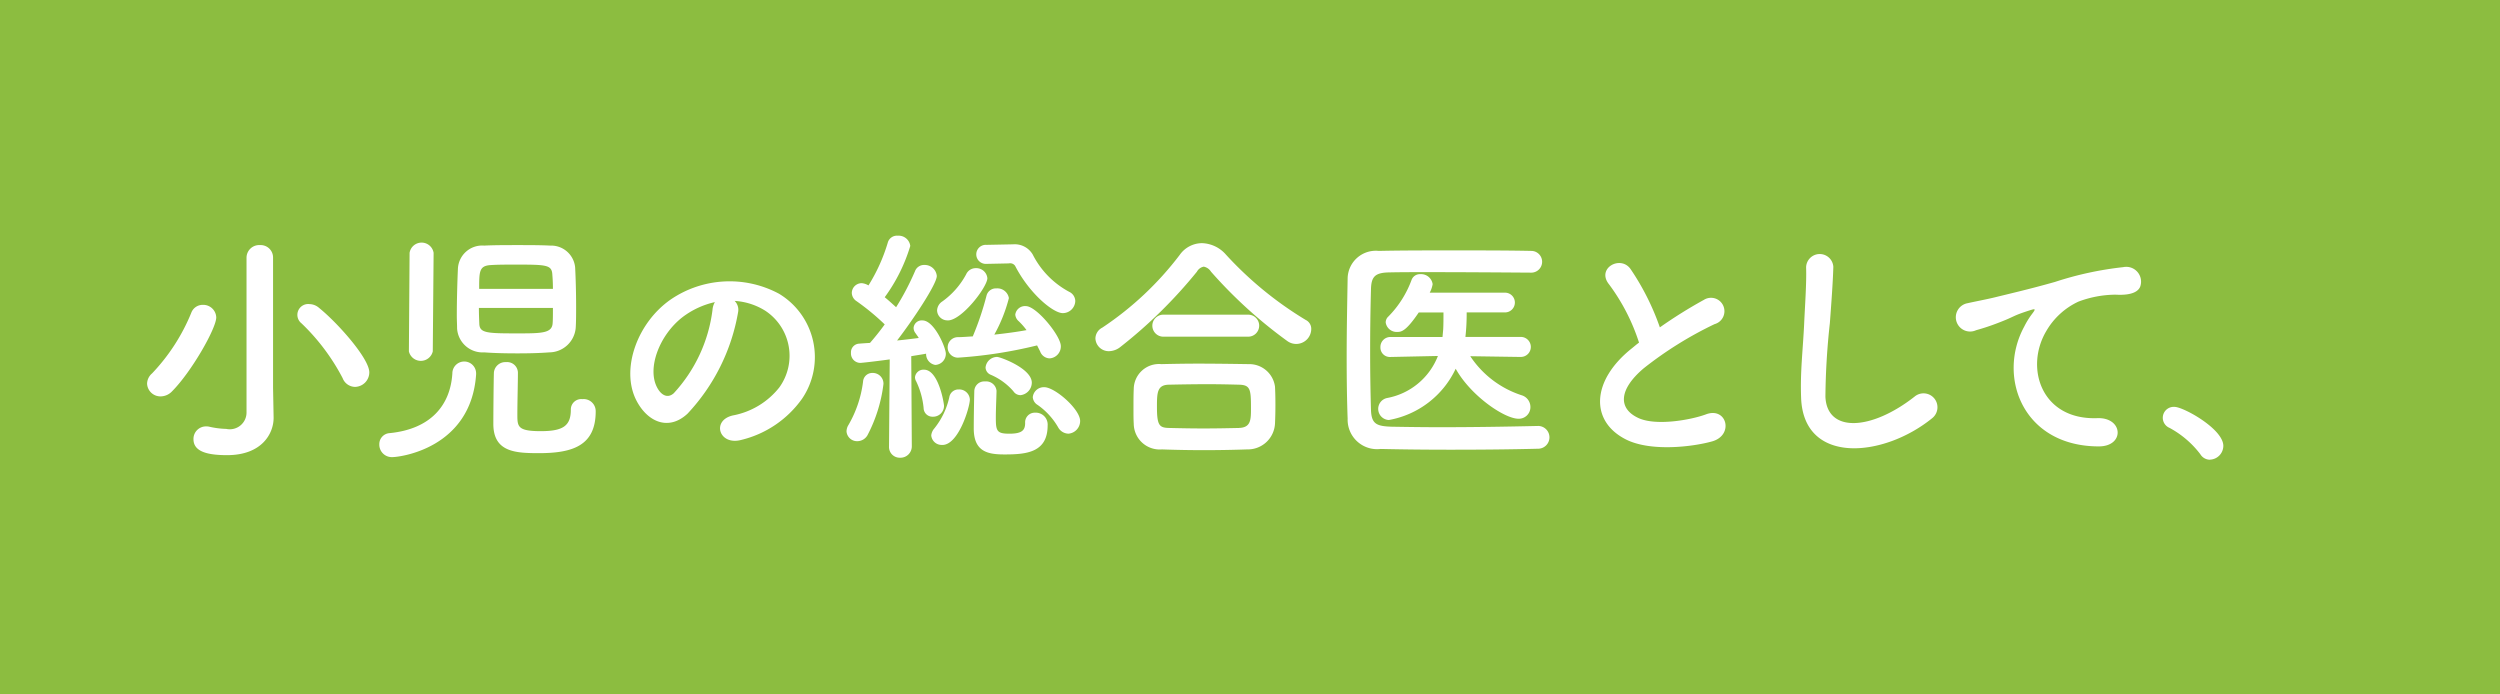 <svg id="txt_index_slide_copy01_sp.svg" xmlns="http://www.w3.org/2000/svg" width="180" height="50" viewBox="0 0 180 50">
  <defs>
    <style>
      .cls-1 {
        fill: #8cbd40;
      }

      .cls-2 {
        fill: #fff;
        fill-rule: evenodd;
      }
    </style>
  </defs>
  <rect id="長方形_4" data-name="長方形 4" class="cls-1" width="180" height="50"/>
  <path id="小児の総合医として_" data-name="小児の総合医として、" class="cls-2" d="M2135.57,367.856a1.049,1.049,0,0,0,1.02-1.044c0-1.009-2.3-3.583-3.62-4.646a1.072,1.072,0,0,0-.68-0.27,0.779,0.779,0,0,0-.58,1.386,15.156,15.156,0,0,1,2.96,3.944A0.973,0.973,0,0,0,2135.57,367.856Zm-5.91.072v-9.363a0.893,0.893,0,0,0-.94-0.918,0.912,0.912,0,0,0-.97.918v11.109a1.206,1.206,0,0,1-1.46,1.207,6.119,6.119,0,0,1-1.24-.162,0.992,0.992,0,0,0-.23-0.018,0.9,0.9,0,0,0-.89.918c0,0.882.96,1.152,2.42,1.152,2.5,0,3.35-1.548,3.35-2.683v-0.036Zm-7.26.234c1.39-1.4,3.17-4.519,3.17-5.312a0.937,0.937,0,0,0-.97-0.9,0.873,0.873,0,0,0-.83.576,13.962,13.962,0,0,1-2.82,4.358,1,1,0,0,0-.36.738,0.962,0.962,0,0,0,.99.918A1.145,1.145,0,0,0,2122.4,368.162Zm22.46-10.479a1.752,1.752,0,0,0-1.89,1.656c-0.04.865-.08,2.269-0.08,3.385,0,0.343.02,0.649,0.02,0.919a1.842,1.842,0,0,0,1.96,1.728c0.72,0.054,1.55.072,2.4,0.072,0.77,0,1.57-.018,2.27-0.072a1.929,1.929,0,0,0,1.91-1.746c0.03-.432.03-0.991,0.03-1.585,0-.972-0.03-2.034-0.07-2.791a1.737,1.737,0,0,0-1.8-1.566c-0.68-.036-1.51-0.036-2.34-0.036C2146.42,357.647,2145.58,357.647,2144.86,357.683Zm0.7,9.147c-0.02.576-.04,2.988-0.04,3.691,0,2.034,1.6,2.106,3.28,2.106,2.43,0,4.09-.54,4.09-3.007a0.868,0.868,0,0,0-.96-0.882,0.748,0.748,0,0,0-.83.756c0,1.153-.54,1.549-2.16,1.549-1.67,0-1.69-.324-1.69-1.189,0-.846.04-2.322,0.04-3.024a0.776,0.776,0,0,0-.85-0.757A0.83,0.83,0,0,0,2145.56,366.83Zm-6.12-1.531a0.883,0.883,0,0,0,1.72,0l0.06-7.094a0.876,0.876,0,0,0-1.73,0Zm4.84,1.657v-0.072a0.855,0.855,0,0,0-1.71,0c-0.14,2.286-1.55,4-4.5,4.3a0.794,0.794,0,0,0-.76.81,0.9,0.9,0,0,0,.92.919C2138.82,372.916,2143.92,372.267,2144.28,366.956Zm0.22-6.158c0-1.243,0-1.657.81-1.711,0.5-.036,1.15-0.036,1.81-0.036,2.27,0,2.62.018,2.65,0.757,0.02,0.215.04,0.576,0.04,0.99h-5.31Zm5.31,1.368c0,0.45,0,.865-0.02,1.1-0.04.72-.77,0.738-2.49,0.738-2.25,0-2.77-.018-2.79-0.7-0.01-.253-0.03-0.667-0.03-1.135h5.33Zm13.08-.5a4.668,4.668,0,0,1,2.23.72,3.887,3.887,0,0,1,.99,5.51,5.565,5.565,0,0,1-3.35,2.017c-1.55.36-.99,2.178,0.6,1.764a7.54,7.54,0,0,0,4.39-2.971,5.325,5.325,0,0,0-1.67-7.562,7.524,7.524,0,0,0-7.78.414c-2.42,1.675-3.62,5.024-2.49,7.256,0.79,1.548,2.31,2.251,3.69.972a14.186,14.186,0,0,0,3.64-7.292A0.9,0.9,0,0,0,2162.89,361.662Zm-1.42.09a1.3,1.3,0,0,0-.17.558,10.817,10.817,0,0,1-2.79,6c-0.45.4-.91,0.126-1.19-0.4-0.75-1.387.15-3.781,1.82-5.078A6.024,6.024,0,0,1,2161.47,361.752Zm21.17-2.791a0.429,0.429,0,0,1,.45.18c1.02,1.981,2.73,3.4,3.43,3.4a0.9,0.9,0,0,0,.9-0.864,0.749,0.749,0,0,0-.43-0.666,6.235,6.235,0,0,1-2.63-2.683,1.5,1.5,0,0,0-1.44-.738h-0.09l-1.8.036a0.686,0.686,0,1,0,0,1.368h0.04Zm2.25,6.338a0.752,0.752,0,0,0,.68.5,0.862,0.862,0,0,0,.81-0.882c0-.738-1.75-2.881-2.52-2.881a0.708,0.708,0,0,0-.76.612,0.7,0.7,0,0,0,.24.468,4.724,4.724,0,0,1,.57.649c-0.68.126-1.49,0.234-2.32,0.324a11.021,11.021,0,0,0,1.05-2.629,0.844,0.844,0,0,0-.9-0.7,0.694,0.694,0,0,0-.71.522,21.12,21.12,0,0,1-.99,2.935c-0.38.018-.74,0.054-1.08,0.054a0.738,0.738,0,0,0,.02,1.476,32.581,32.581,0,0,0,5.69-.882Zm-6.65-2.232c1.01,0,2.85-2.413,2.85-3.044a0.8,0.8,0,0,0-.83-0.72,0.754,0.754,0,0,0-.7.45,5.742,5.742,0,0,1-1.71,1.945,0.813,0.813,0,0,0-.38.648A0.744,0.744,0,0,0,2178.24,363.067Zm8.66,8.156a0.918,0.918,0,0,0,.87-0.918c0-.847-1.82-2.431-2.58-2.431a0.8,0.8,0,0,0-.83.72,0.709,0.709,0,0,0,.35.558,5.03,5.03,0,0,1,1.47,1.6A0.869,0.869,0,0,0,2186.9,371.223Zm-3.44-2.773a0.915,0.915,0,0,0,.83-0.9c0-1.027-2.27-1.855-2.5-1.855a0.843,0.843,0,0,0-.83.757,0.583,0.583,0,0,0,.36.521,4.5,4.5,0,0,1,1.64,1.189A0.612,0.612,0,0,0,2183.46,368.45Zm-1.71-.324a0.753,0.753,0,0,0-.83-0.666,0.716,0.716,0,0,0-.77.684c-0.02.792-.04,2.053-0.04,2.7,0,1.692,1.03,1.872,2.22,1.872,1.58,0,3.1-.144,3.1-2.088a0.857,0.857,0,0,0-.9-0.919,0.694,0.694,0,0,0-.72.739c0,0.522-.22.774-1.14,0.774-0.9,0-.97-0.2-0.97-1.152,0-.631.04-1.387,0.05-1.927v-0.018Zm-7.74,4.015a0.772,0.772,0,0,0,.79.811,0.818,0.818,0,0,0,.85-0.829l-0.04-6.482c0.42-.072.8-0.126,1.07-0.18a0.79,0.79,0,0,0,.66.81,0.8,0.8,0,0,0,.76-0.81c0-.432-0.83-2.394-1.68-2.394a0.586,0.586,0,0,0-.64.522,0.615,0.615,0,0,0,.14.4c0.07,0.108.16,0.216,0.23,0.342-0.43.054-.99,0.126-1.56,0.18,1.1-1.423,2.86-4.051,2.86-4.646a0.873,0.873,0,0,0-.9-0.792,0.689,0.689,0,0,0-.67.45,19.113,19.113,0,0,1-1.36,2.593c-0.24-.216-0.53-0.486-0.82-0.72a12.222,12.222,0,0,0,1.84-3.691,0.843,0.843,0,0,0-.9-0.738,0.683,0.683,0,0,0-.72.5,12.6,12.6,0,0,1-1.39,3.079,1.168,1.168,0,0,0-.48-0.162,0.714,0.714,0,0,0-.72.7,0.729,0.729,0,0,0,.34.594,17.16,17.16,0,0,1,2.03,1.675c-0.36.5-.73,0.954-1.06,1.332-0.3.018-.57,0.036-0.79,0.054a0.625,0.625,0,0,0-.58.666,0.681,0.681,0,0,0,.67.72c0.11,0,1.21-.126,2.12-0.252l-0.05,6.248v0.018Zm3.96-2.917c0-.18-0.39-2.61-1.44-2.61a0.609,0.609,0,0,0-.65.54,0.568,0.568,0,0,0,.08.288,5.692,5.692,0,0,1,.54,1.926,0.636,0.636,0,0,0,.66.631A0.785,0.785,0,0,0,2177.97,369.224Zm-0.12,2.809c1.17,0,1.98-2.737,1.98-3.277a0.766,0.766,0,0,0-.8-0.72,0.667,0.667,0,0,0-.68.558,5.476,5.476,0,0,1-1.08,2.251,0.894,0.894,0,0,0-.22.5A0.75,0.75,0,0,0,2177.85,372.033Zm-5.41-.666a10.72,10.72,0,0,0,1.17-3.727,0.771,0.771,0,0,0-.79-0.792,0.664,0.664,0,0,0-.68.63,8.252,8.252,0,0,1-1.05,3.115,0.89,0.89,0,0,0-.14.468,0.761,0.761,0,0,0,.79.7A0.847,0.847,0,0,0,2172.44,371.367Zm31.97-7.688a0.709,0.709,0,0,0-.4-0.648,25.937,25.937,0,0,1-5.74-4.7,2.388,2.388,0,0,0-1.73-.828,1.975,1.975,0,0,0-1.6.846,22.943,22.943,0,0,1-5.58,5.24,0.892,0.892,0,0,0-.49.774,0.96,0.96,0,0,0,.99.918,1.353,1.353,0,0,0,.81-0.306,34.31,34.31,0,0,0,5.51-5.42,0.707,0.707,0,0,1,.49-0.36,0.79,0.79,0,0,1,.52.36,33.389,33.389,0,0,0,5.51,5.006A1.084,1.084,0,0,0,2204.41,363.679Zm-4.57.558a0.793,0.793,0,1,0,0-1.585h-6.05a0.793,0.793,0,1,0,0,1.585h6.05Zm1.96,6.266c0.02-.451.03-0.919,0.03-1.369,0-.468-0.01-0.918-0.03-1.3a1.869,1.869,0,0,0-1.91-1.621c-1.15-.018-2.43-0.036-3.62-0.036-0.97,0-1.89.018-2.65,0.036a1.819,1.819,0,0,0-1.99,1.783c-0.02.414-.02,0.936-0.02,1.44,0,0.378,0,.757.02,1.081a1.871,1.871,0,0,0,2.03,1.836q1.515,0.054,3.03.054c1.02,0,2.07-.018,3.11-0.054A1.96,1.96,0,0,0,2201.8,370.5Zm-2.56.306c-0.83.018-1.71,0.036-2.59,0.036s-1.71-.018-2.49-0.036c-0.7-.018-0.86-0.2-0.86-1.531,0-1.008.02-1.566,0.85-1.584s1.83-.036,2.81-0.036c0.81,0,1.58.018,2.25,0.036,0.82,0.018.86,0.342,0.86,1.692C2200.07,370.2,2200.07,370.773,2199.24,370.809Zm20.27-5.114a0.72,0.72,0,0,0-.02-1.44h-3.98a14.993,14.993,0,0,0,.09-1.765h2.76a0.711,0.711,0,0,0,0-1.422h-5.42a1.957,1.957,0,0,0,.21-0.612,0.837,0.837,0,0,0-.88-0.72,0.639,0.639,0,0,0-.63.395,7.355,7.355,0,0,1-1.67,2.647,0.578,0.578,0,0,0-.2.432,0.8,0.8,0,0,0,.85.685c0.3,0,.64-0.09,1.53-1.4h1.78c0,0.433,0,.865-0.02,1.225l-0.05.54h-3.73a0.717,0.717,0,0,0-.74.738,0.678,0.678,0,0,0,.72.7h0.02l3.4-.072a4.878,4.878,0,0,1-3.65,3.025,0.8,0.8,0,0,0,.12,1.585,6.6,6.6,0,0,0,4.81-3.691c1.08,1.944,3.51,3.6,4.52,3.6a0.834,0.834,0,0,0,.86-0.847,0.885,0.885,0,0,0-.64-0.846,7.037,7.037,0,0,1-3.69-2.809l3.63,0.054h0.02Zm1.24,4.97c-2.37.054-4.79,0.09-6.98,0.09-1.28,0-2.49-.018-3.57-0.036-1.1-.036-1.46-0.2-1.49-1.225-0.04-1.35-.06-2.791-0.06-4.249s0.02-2.953.06-4.411c0.02-.918.29-1.207,1.31-1.224,0.78-.019,1.73-0.019,2.77-0.019,2.33,0,5.14.019,7.46,0.036a0.783,0.783,0,1,0,0-1.566c-1.68-.036-3.64-0.036-5.58-0.036s-3.84,0-5.4.036a2.029,2.029,0,0,0-2.24,1.962c-0.03,1.765-.07,3.728-0.07,5.654,0,1.585.02,3.115,0.07,4.466a2.123,2.123,0,0,0,2.38,2.178c1.62,0.036,3.31.054,5.02,0.054,2.11,0,4.23-.018,6.36-0.072a0.82,0.82,0,0,0-.02-1.638h-0.02Zm7.26-6c-0.18.126-.34,0.27-0.52,0.414-2.92,2.323-3.02,5.239-.43,6.554,1.78,0.9,4.79.54,6.21,0.144,1.6-.45,1.06-2.521-0.45-1.944-1.08.4-3.65,0.864-4.91,0.234-1.41-.685-1.35-2.035.43-3.548a26.848,26.848,0,0,1,5.11-3.186,0.965,0.965,0,1,0-.77-1.747,33.9,33.9,0,0,0-3.17,1.981,17.977,17.977,0,0,0-2.11-4.2c-0.72-1.026-2.48-.054-1.55,1.1A14.384,14.384,0,0,1,2228.01,364.669Zm21.11,5.438a1,1,0,1,0-1.25-1.567c-3.13,2.467-6.33,2.647-6.44.018a52.109,52.109,0,0,1,.32-5.293c0.09-1.207.22-2.917,0.25-4.052a0.981,0.981,0,0,0-1.96.036c0.04,1.116-.09,2.881-0.14,4.052-0.09,1.908-.29,3.438-0.22,5.329C2239.84,373.492,2245.6,372.969,2249.12,370.107Zm11.97,2.034c1.91,0.018,1.8-2.106-.09-2.034-4.03.144-5.24-3.638-3.66-6.284a5.217,5.217,0,0,1,2.31-2.107,7.706,7.706,0,0,1,2.68-.5c1.26,0.072,1.66-.288,1.77-0.594a1.067,1.067,0,0,0-1.23-1.387,24.208,24.208,0,0,0-4.91,1.063c-1.84.522-3.41,0.882-4.29,1.1-0.58.144-1.62,0.342-2,.432a1.028,1.028,0,1,0,.61,1.945,16.8,16.8,0,0,0,1.62-.54c1.23-.469.92-0.469,2.27-0.9,0.35-.108.44-0.126,0.15,0.252a5.79,5.79,0,0,0-.58.936C2253.78,367.136,2255.65,372.123,2261.09,372.141Zm8.01,0.954a1,1,0,0,0,.98-0.99c0-1.224-2.88-2.809-3.51-2.809a0.787,0.787,0,0,0-.36,1.513,6.9,6.9,0,0,1,2.21,1.89A0.815,0.815,0,0,0,2269.1,373.1Z" transform="translate(-2110 -340)"/>
</svg>

